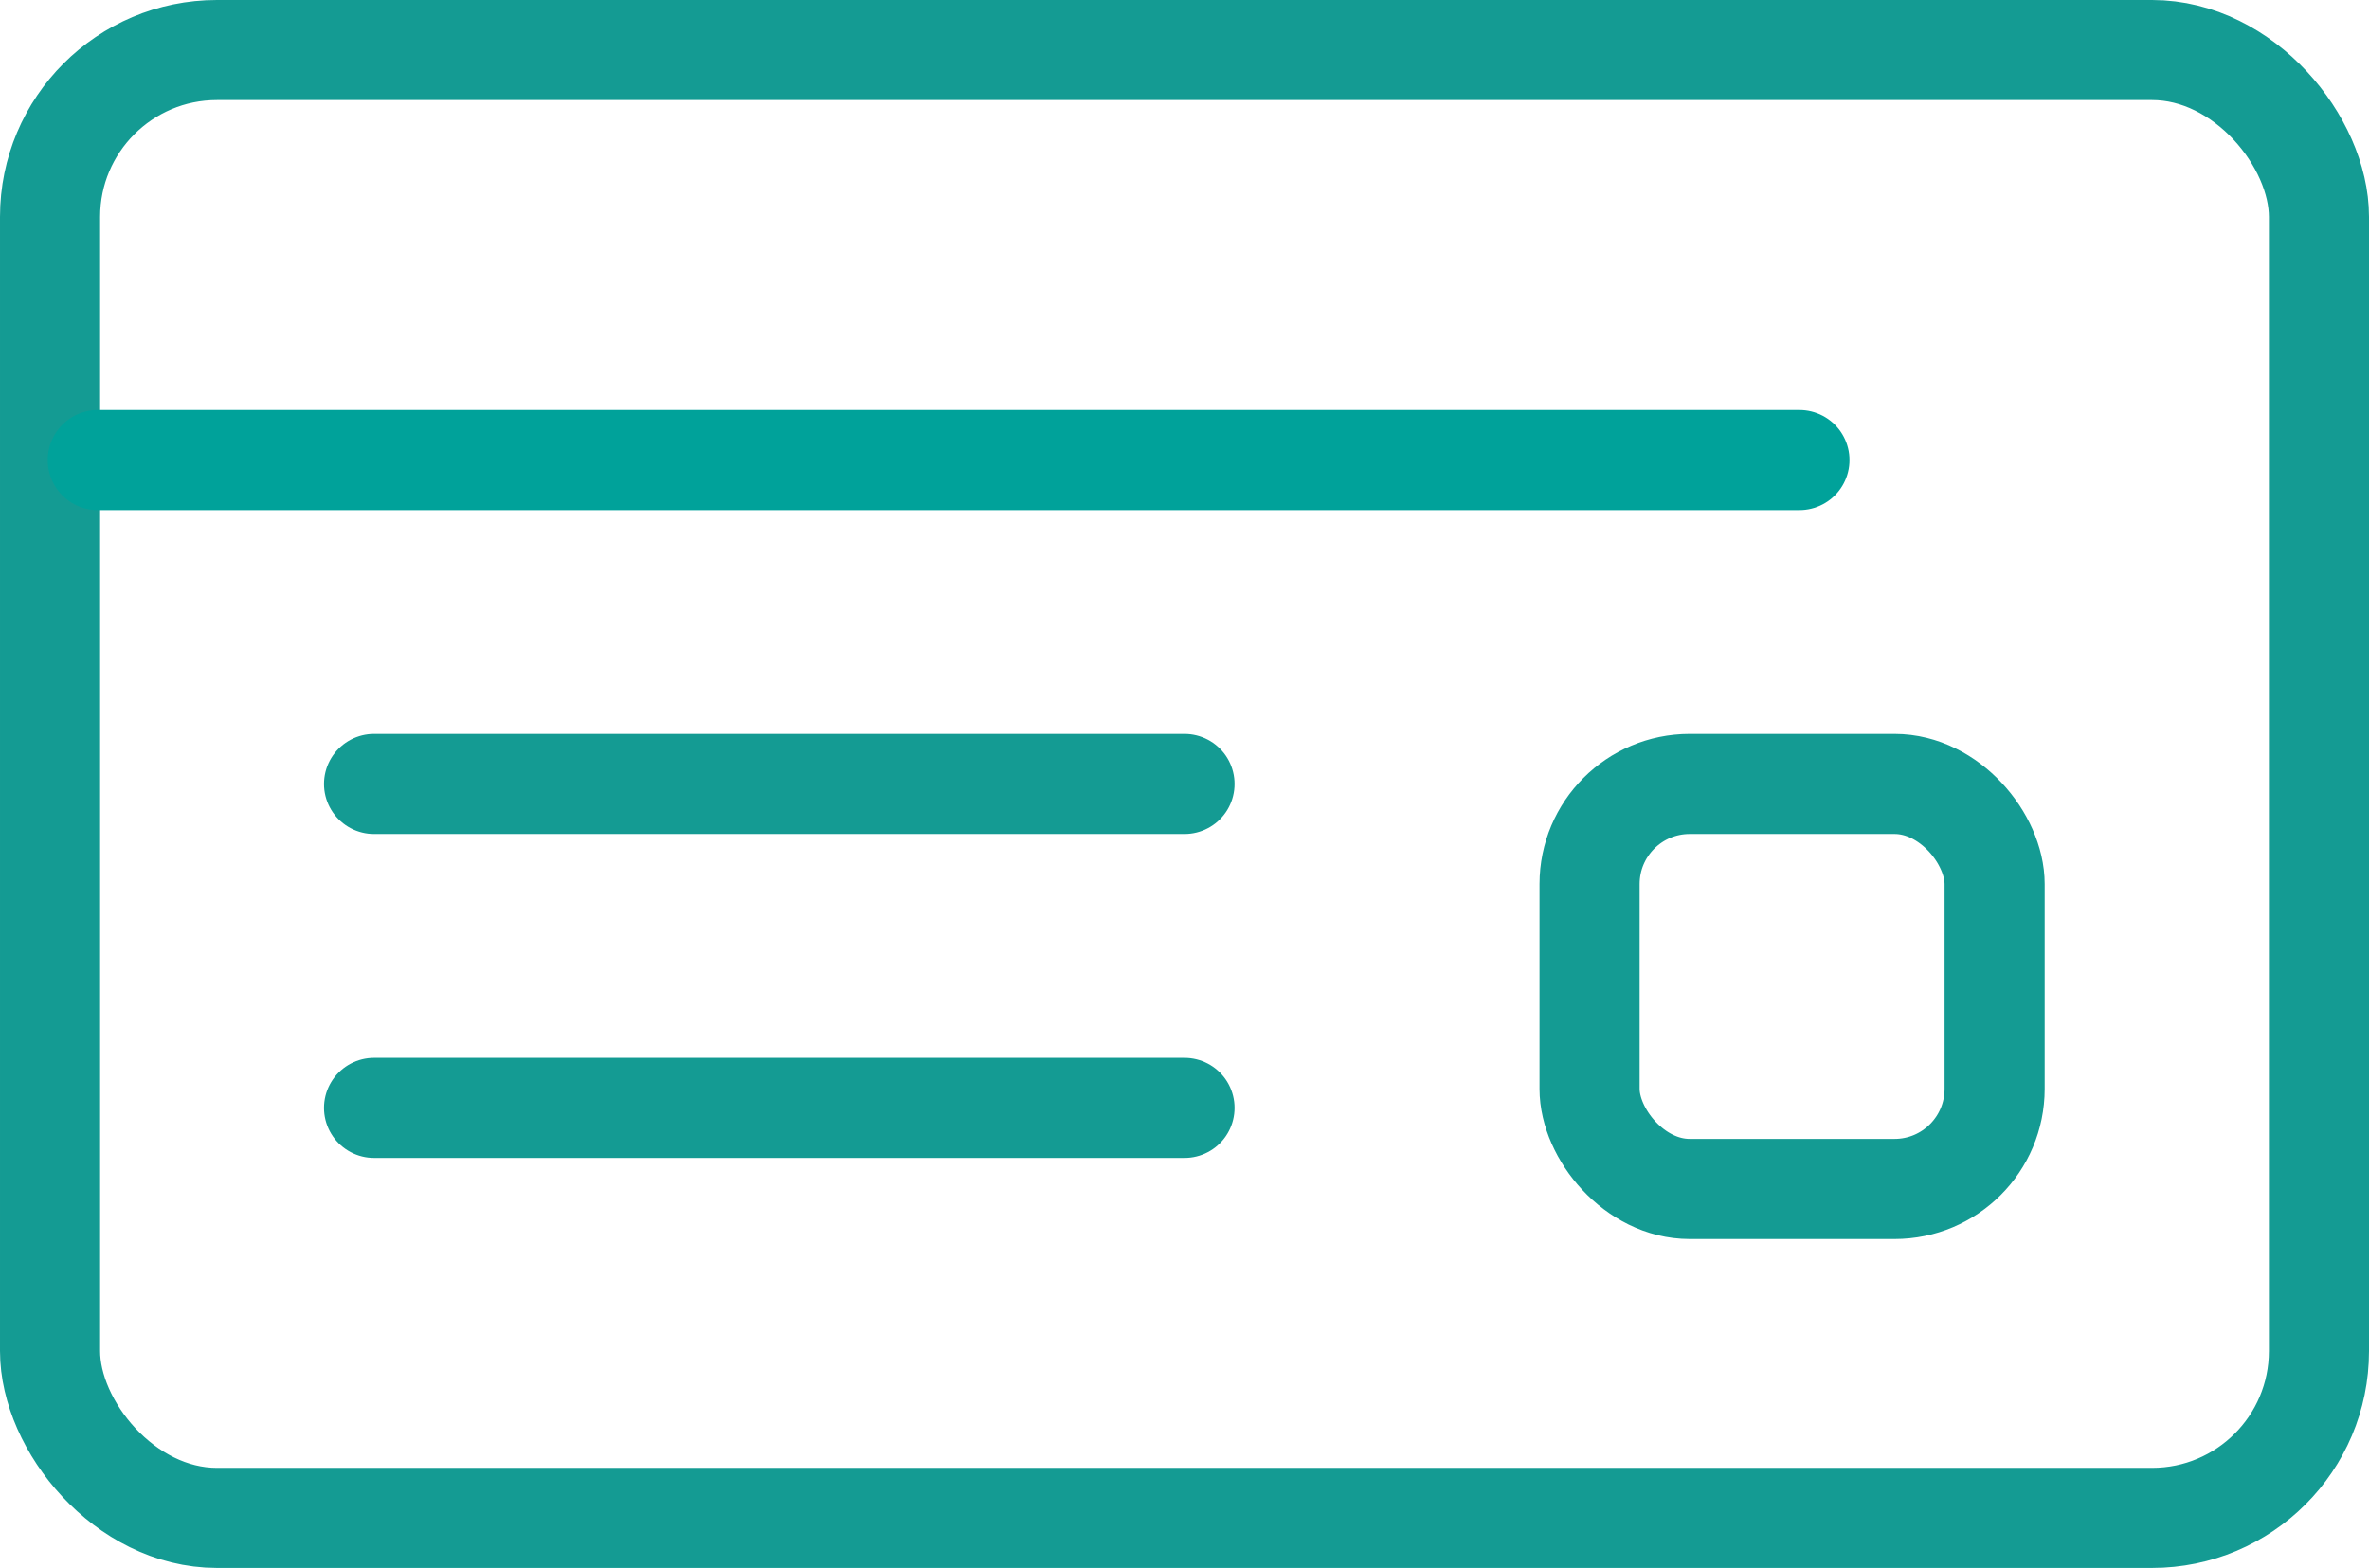 <?xml version="1.0" encoding="UTF-8"?><svg id="_レイヤー_1" xmlns="http://www.w3.org/2000/svg" width="71" height="47" viewBox="0 0 71 47"><defs><style>.cls-1,.cls-2{stroke-linecap:round;}.cls-1,.cls-2,.cls-3{fill:none;stroke-miterlimit:10;stroke-width:3px;}.cls-1,.cls-3{stroke:#149b93;}.cls-2{stroke:#00a29a;}</style></defs><rect class="cls-1" x="1.5" y="1.5" width="68" height="44" rx="5" ry="5"/><line class="cls-2" x1="2.93" y1="13.79" x2="53.93" y2="13.79"/><rect class="cls-3" x="47.64" y="23.5" width="12.14" height="12.14" rx="3" ry="3"/><line class="cls-1" x1="11.21" y1="33.21" x2="35.5" y2="33.21"/><line class="cls-1" x1="11.21" y1="23.5" x2="35.5" y2="23.5"/></svg>